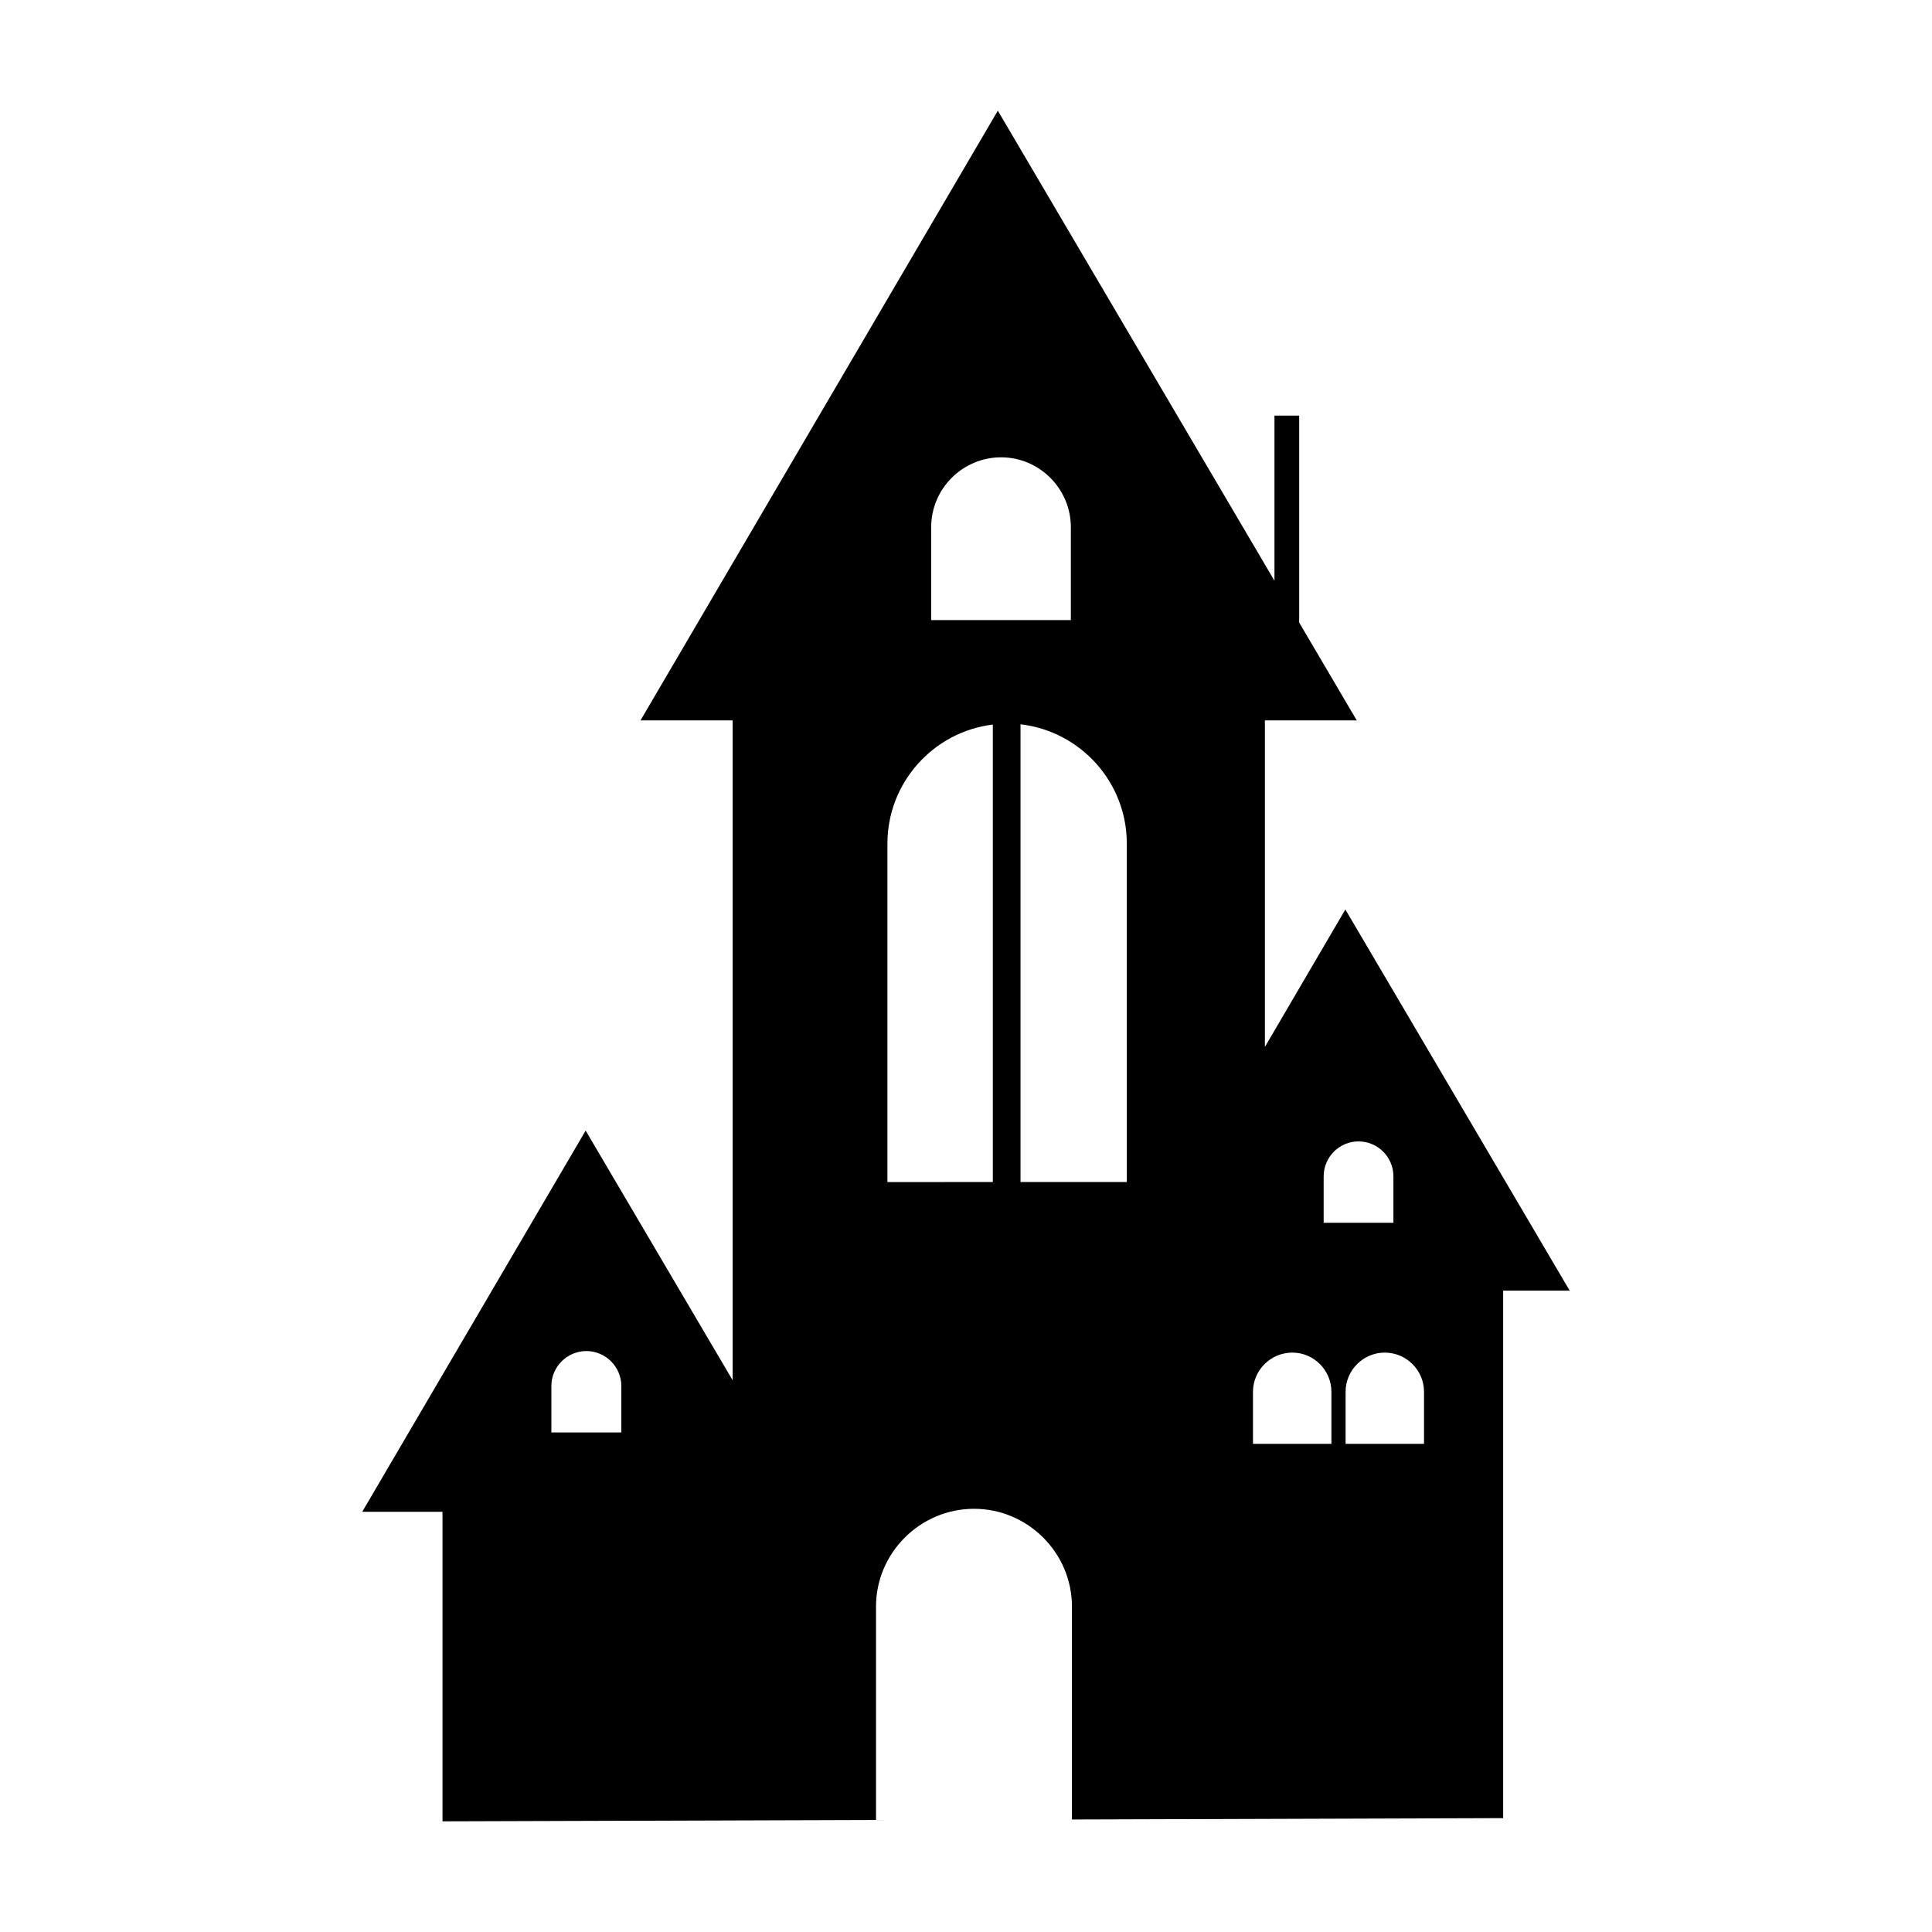 <?xml version="1.0" encoding="UTF-8"?>
<!-- Uploaded to: ICON Repo, www.svgrepo.com, Generator: ICON Repo Mixer Tools -->
<svg fill="#000000" width="800px" height="800px" version="1.1" viewBox="144 144 512 512" xmlns="http://www.w3.org/2000/svg">
 <path d="m479.21 334.92v86.527l21.324-36.426 59.449 101.01h-17.633v139.79l-114.27 0.363v-56.41c0-14.25-11.699-25.93-25.945-25.93-14.289 0-25.984 11.684-25.984 25.93v56.535l-114.88 0.363-0.004-82.035h-21.27l59.207-101.02 38.957 66.172v-174.87h-24.426l94.699-161.59 73.312 124.57v-43.754h6.551v54.836l15.258 25.93zm-64.762 1.031v121.3h28.168l-0.004-89.727c0-16.297-12.359-29.758-28.164-31.574zm-7.34 121.3v-121.23c-15.688 1.883-27.93 15.328-27.93 31.512v89.727zm79.383 45.203c5.691 0 10.344 4.676 10.344 10.375v13.801h-20.781v-13.801c0.008-5.707 4.684-10.375 10.438-10.375zm24.473 0c5.754 0 10.414 4.676 10.414 10.375v13.801h-20.781v-13.801c0-5.707 4.676-10.375 10.367-10.375zm-101.66-237.26c10.18 0 18.484 8.359 18.484 18.531v24.602h-37.016v-24.602c-0.008-10.172 8.289-18.531 18.531-18.531zm94.699 181.29c5.148 0 9.266 4.172 9.266 9.266v12.305h-18.484v-12.305c0-5.086 4.117-9.266 9.219-9.266zm-204.61 55.559c5.086 0 9.266 4.172 9.266 9.266v12.305h-18.539v-12.305c-0.008-5.094 4.18-9.266 9.273-9.266z" fill-rule="evenodd"/>
</svg>